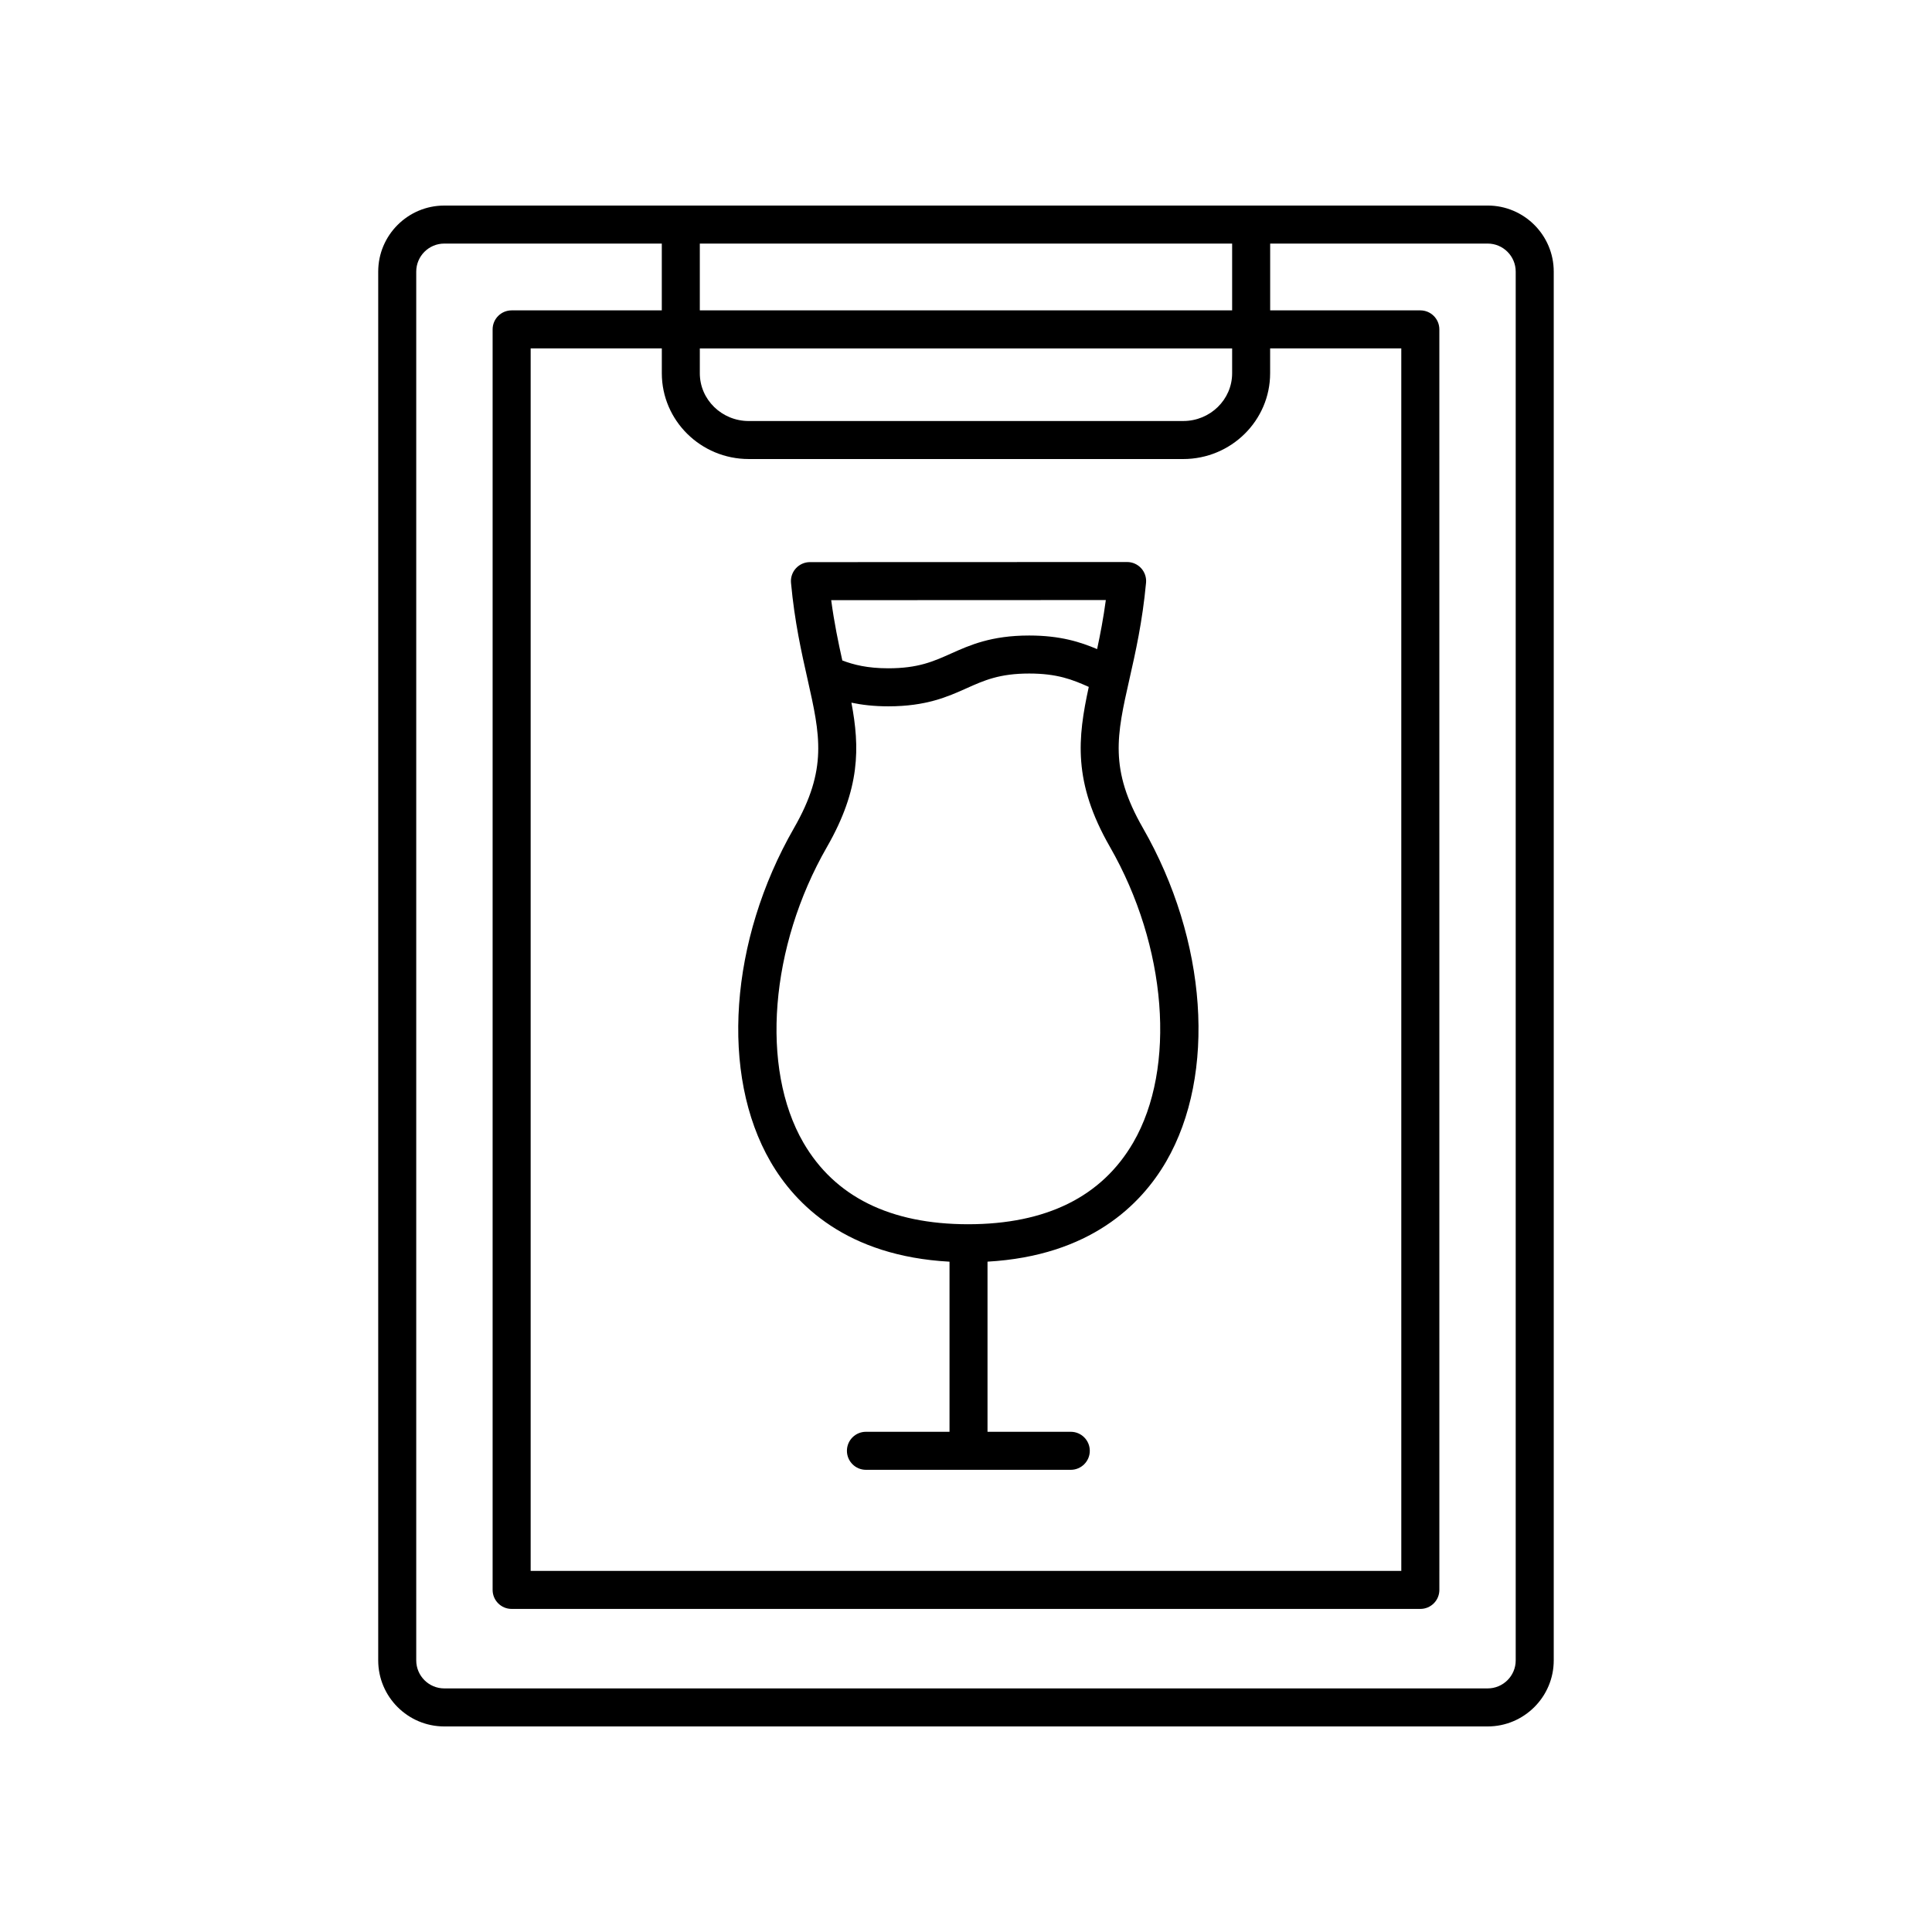 <?xml version="1.0" encoding="UTF-8"?>
<!-- The Best Svg Icon site in the world: iconSvg.co, Visit us! https://iconsvg.co -->
<svg fill="#000000" width="800px" height="800px" version="1.1" viewBox="144 144 512 512" xmlns="http://www.w3.org/2000/svg">
 <g>
  <path d="m244.23 584.02c0 9.652 7.856 17.504 17.508 17.504h276.51c9.652 0 17.508-7.856 17.508-17.504v-368.04c0-9.652-7.856-17.508-17.508-17.508l-276.51 0.004c-9.652 0-17.508 7.856-17.508 17.508zm98.188-318.37h115.14c12.699 0 23.039-10.195 23.039-22.738v-6.586h34.758l0.004 323.98h-230.73v-323.98h34.758v6.586c0 12.539 10.332 22.734 23.031 22.734zm128.11-22.738c0 6.984-5.812 12.66-12.965 12.66l-115.14 0.004c-7.144 0-12.965-5.68-12.965-12.66v-6.586h141.07zm-141.07-16.66v-17.703h141.07v17.703zm-75.152-10.273c0-4.098 3.336-7.43 7.43-7.43h57.648v17.703h-39.797c-2.781 0-5.039 2.258-5.039 5.039v334.05c0 2.781 2.258 5.039 5.039 5.039h240.82c2.781 0 5.039-2.258 5.039-5.039l-0.004-334.05c0-2.781-2.258-5.039-5.039-5.039h-39.797v-17.703h57.641c4.098 0 7.43 3.336 7.43 7.43v368.04c0 4.098-3.336 7.426-7.43 7.426h-276.51c-4.098 0-7.43-3.332-7.43-7.426z"/>
  <path d="m395.63 478.36v45.078h-22.148c-2.781 0-5.039 2.258-5.039 5.039s2.258 5.039 5.039 5.039h54.285c2.781 0 5.039-2.258 5.039-5.039s-2.258-5.039-5.039-5.039h-22.066v-45.086c27.145-1.543 40.711-15.09 47.363-26.566 13.371-23.102 10.887-58.609-6.184-88.363-8.953-15.609-6.926-24.574-3.57-39.438 1.613-7.129 3.438-15.211 4.402-25.531 0.133-1.41-0.336-2.816-1.289-3.863-0.953-1.047-2.309-1.648-3.723-1.648l-84.062 0.027c-1.414 0-2.766 0.598-3.723 1.648-0.957 1.047-1.426 2.449-1.289 3.859 0.957 10.328 2.777 18.402 4.383 25.527 3.344 14.863 5.367 23.832-3.598 39.449-17.098 29.781-19.598 65.305-6.223 88.395 6.644 11.48 20.23 25.027 47.441 26.512zm41.426-175.34c-0.641 4.785-1.465 9.047-2.309 13-4.418-1.867-9.719-3.602-18.008-3.602-10.031 0-15.707 2.539-20.715 4.781-4.68 2.098-8.723 3.906-16.605 3.906-5.602 0-9.215-0.953-12.195-2.07-1.059-4.762-2.144-9.965-2.949-15.984zm-73.91 65.449c8.871-15.453 8.723-26.406 6.488-38.254 2.719 0.574 5.894 0.969 9.789 0.969 10.039 0 15.719-2.539 20.727-4.785 4.68-2.098 8.723-3.906 16.594-3.906 7.43 0 11.453 1.605 15.793 3.543-2.934 13.527-4.273 25.176 5.613 42.402 15.098 26.324 17.648 58.523 6.195 78.301-8.328 14.383-23.059 21.688-43.77 21.699-20.672-0.012-35.363-7.297-43.676-21.637-11.449-19.777-8.883-51.988 6.246-78.332z"/>
 </g>
</svg>